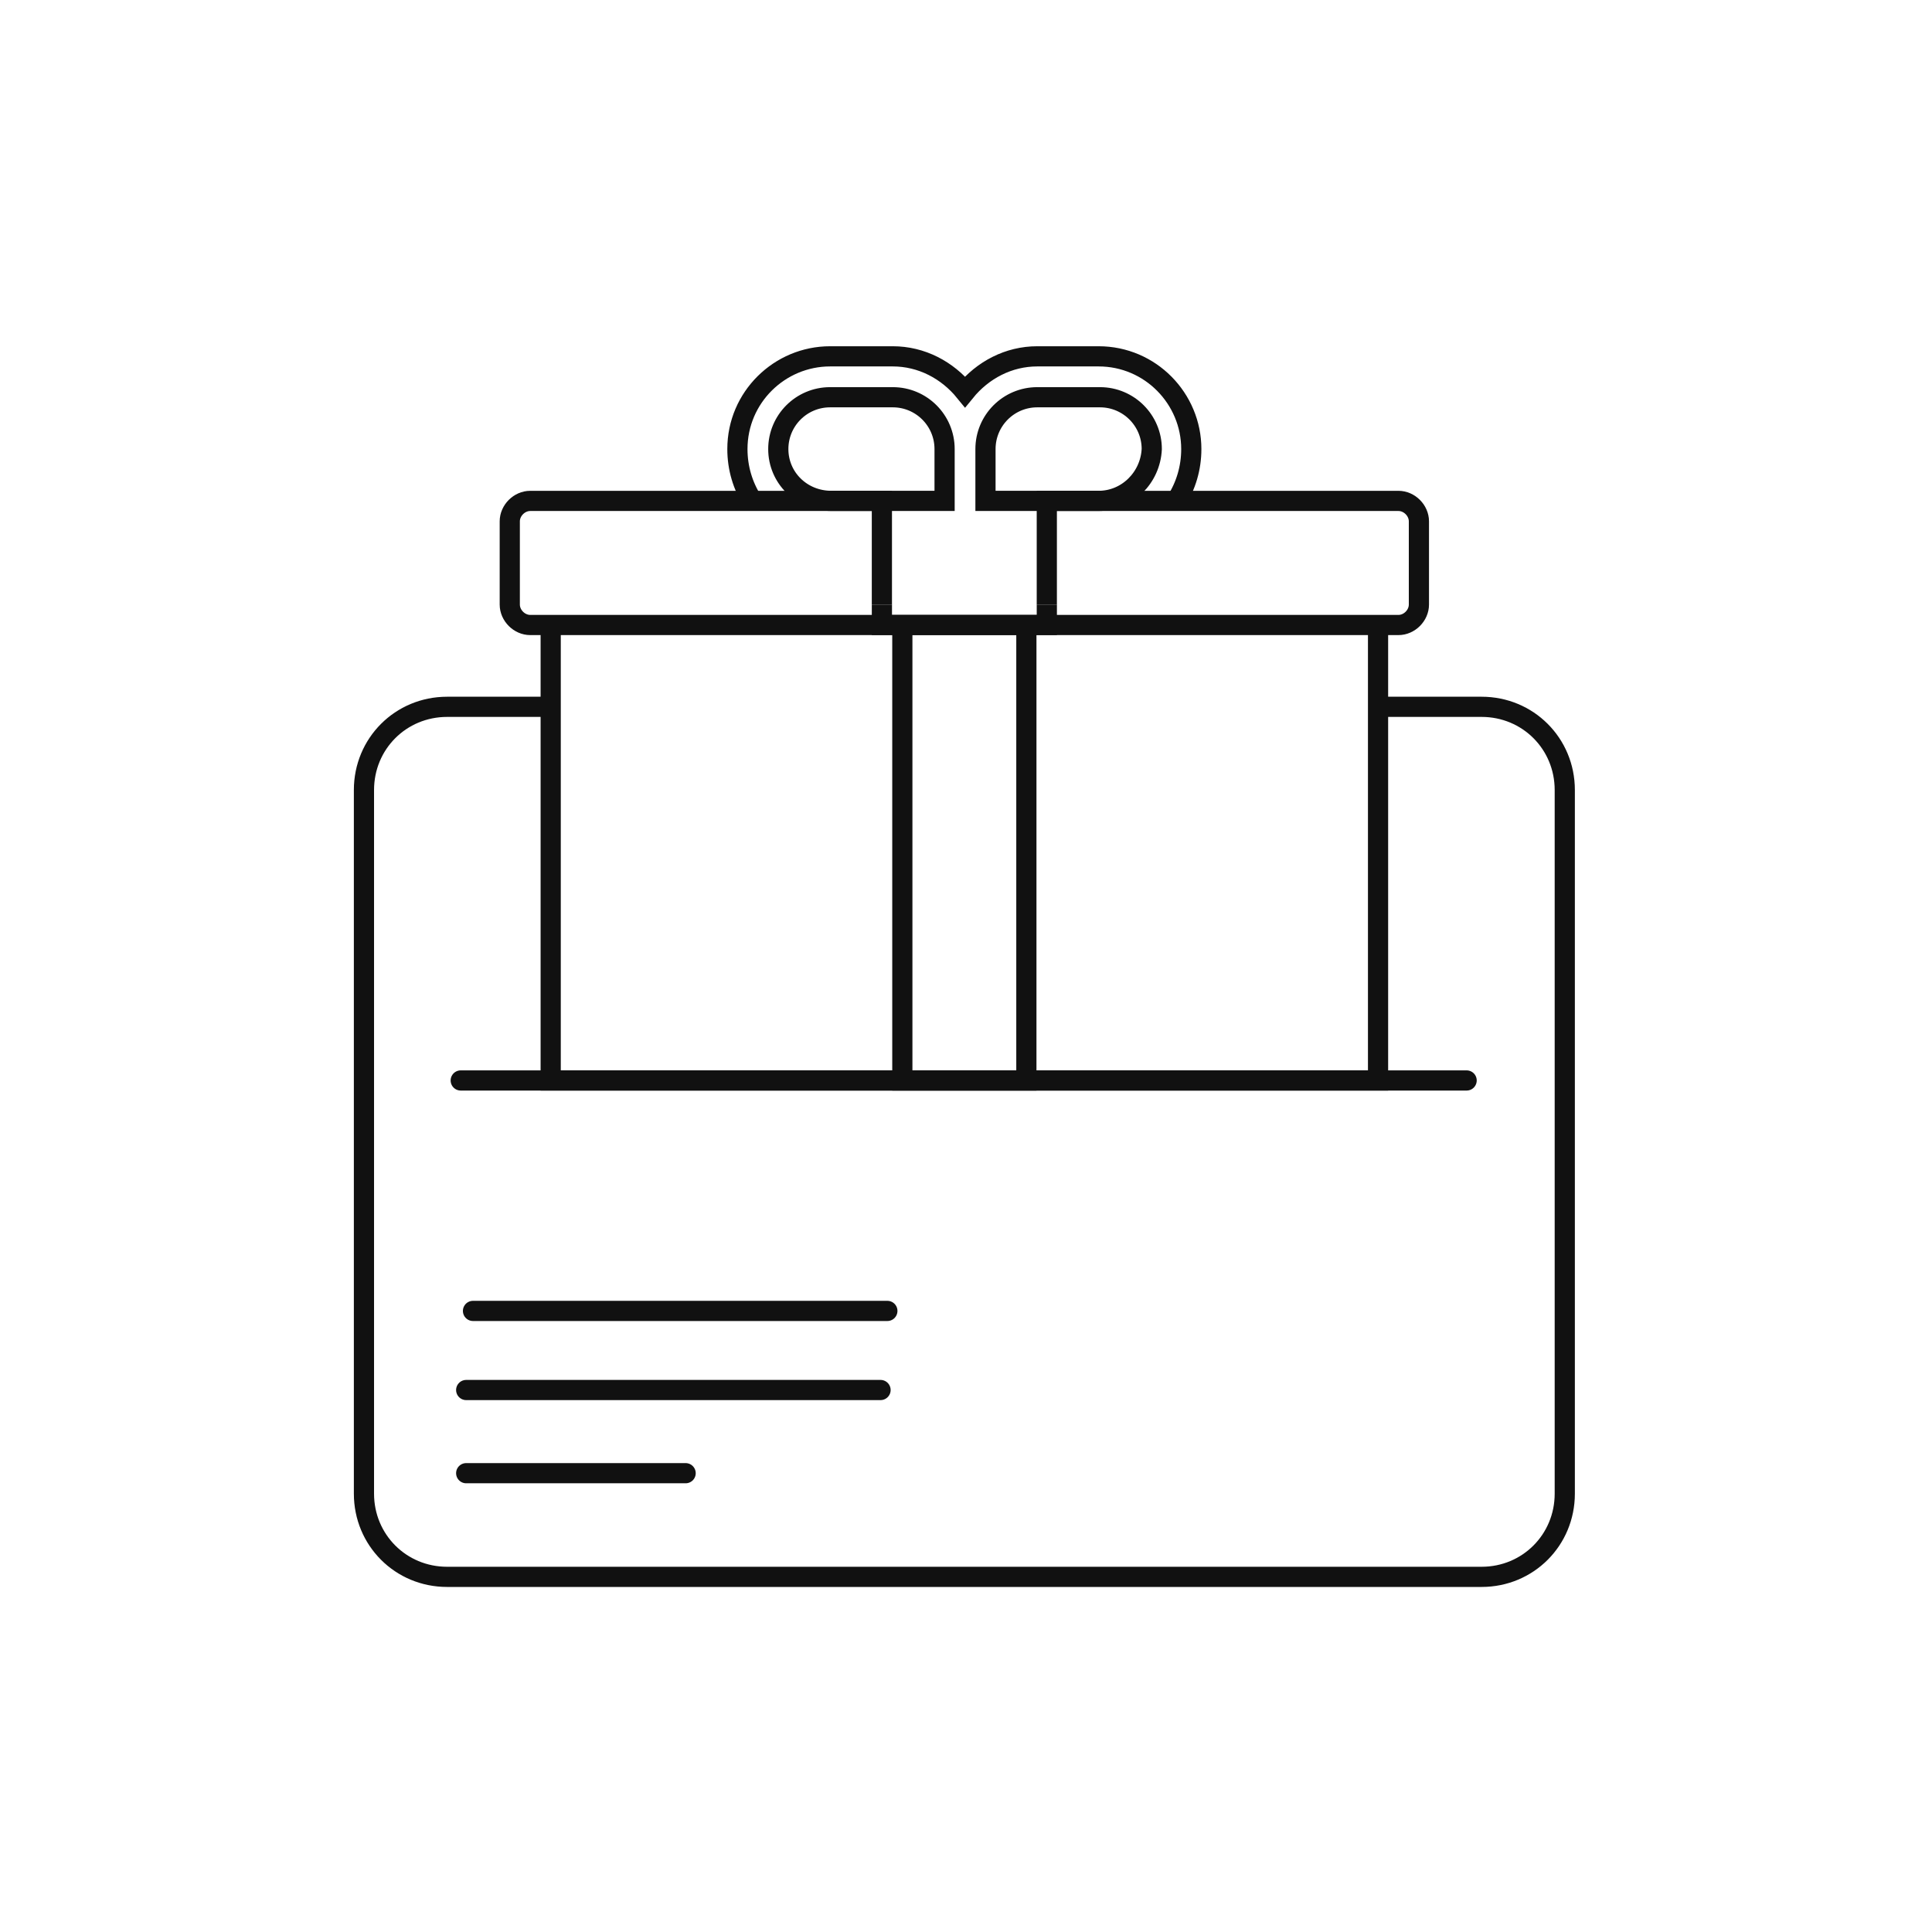 <svg width="134" height="134" viewBox="0 0 134 134" fill="none" xmlns="http://www.w3.org/2000/svg">
<path d="M52.185 34.741C51.523 33.7 51.145 32.471 51.145 31.146C51.145 27.552 54.076 24.715 57.574 24.715L61.922 24.715C63.907 24.715 65.704 25.661 66.933 27.174C68.162 25.661 69.958 24.715 71.943 24.715L76.197 24.715C79.79 24.715 82.626 27.647 82.626 31.146C82.626 32.471 82.248 33.7 81.586 34.741M53.981 31.146C53.981 29.16 55.588 27.552 57.574 27.552L61.922 27.552C63.907 27.552 65.515 29.16 65.515 31.146L65.515 34.741L57.668 34.741C55.588 34.741 53.981 33.133 53.981 31.146ZM76.197 34.741L68.351 34.741L68.351 31.146C68.351 29.16 69.958 27.552 71.943 27.552L76.292 27.552C78.277 27.552 79.884 29.16 79.884 31.146C79.79 33.133 78.183 34.741 76.197 34.741Z" stroke="#111" stroke-width="1.4" stroke-miterlimit="10"/>
<path d="M95.578 49.024L102.763 49.024C105.977 49.024 108.53 51.577 108.53 54.793L108.53 103.598C108.53 106.814 105.977 109.368 102.763 109.368L31.01 109.368C27.795 109.368 25.243 106.814 25.243 103.598L25.243 54.793C25.243 51.577 27.795 49.024 31.01 49.024L38.194 49.024" stroke="#111" stroke-width="1.4" stroke-miterlimit="10"/>
<path d="M95.579 43.349L95.579 49.024L95.579 74.939L71.188 74.939L62.585 74.939L38.195 74.939L38.195 49.024L38.195 43.349" stroke="#111" stroke-width="1.4" stroke-miterlimit="10"/>
<path d="M62.584 43.349L62.584 74.939L71.187 74.939L71.187 43.349" stroke="#111" stroke-width="1.4" stroke-miterlimit="10"/>
<path d="M61.166 41.93L61.166 34.742L36.776 34.742C36.019 34.742 35.357 35.404 35.357 36.16L35.357 41.93C35.357 42.687 36.019 43.349 36.776 43.349L38.194 43.349L61.166 43.349L62.584 43.349L71.187 43.349L72.605 43.349L95.577 43.349L96.995 43.349C97.752 43.349 98.413 42.687 98.413 41.93L98.413 36.16C98.413 35.404 97.752 34.742 96.995 34.742L72.605 34.742L72.605 41.93" stroke="#111" stroke-width="1.4" stroke-miterlimit="10"/>
<path d="M61.167 41.93L61.167 43.349L62.585 43.349L71.188 43.349L72.606 43.349L72.606 41.93" stroke="#111" stroke-width="1.4" stroke-miterlimit="10"/>
<path d="M32.334 96.409L61.073 96.409" stroke="#111" stroke-width="1.4" stroke-miterlimit="10" stroke-linecap="round"/>
<path d="M32.806 90.923L61.546 90.923" stroke="#111" stroke-width="1.4" stroke-miterlimit="10" stroke-linecap="round"/>
<path d="M31.955 74.939L101.723 74.939" stroke="#111" stroke-width="1.4" stroke-miterlimit="10" stroke-linecap="round"/>
<path d="M32.334 102.178L47.554 102.178" stroke="#111" stroke-width="1.4" stroke-miterlimit="10" stroke-linecap="round"/>
</svg>

